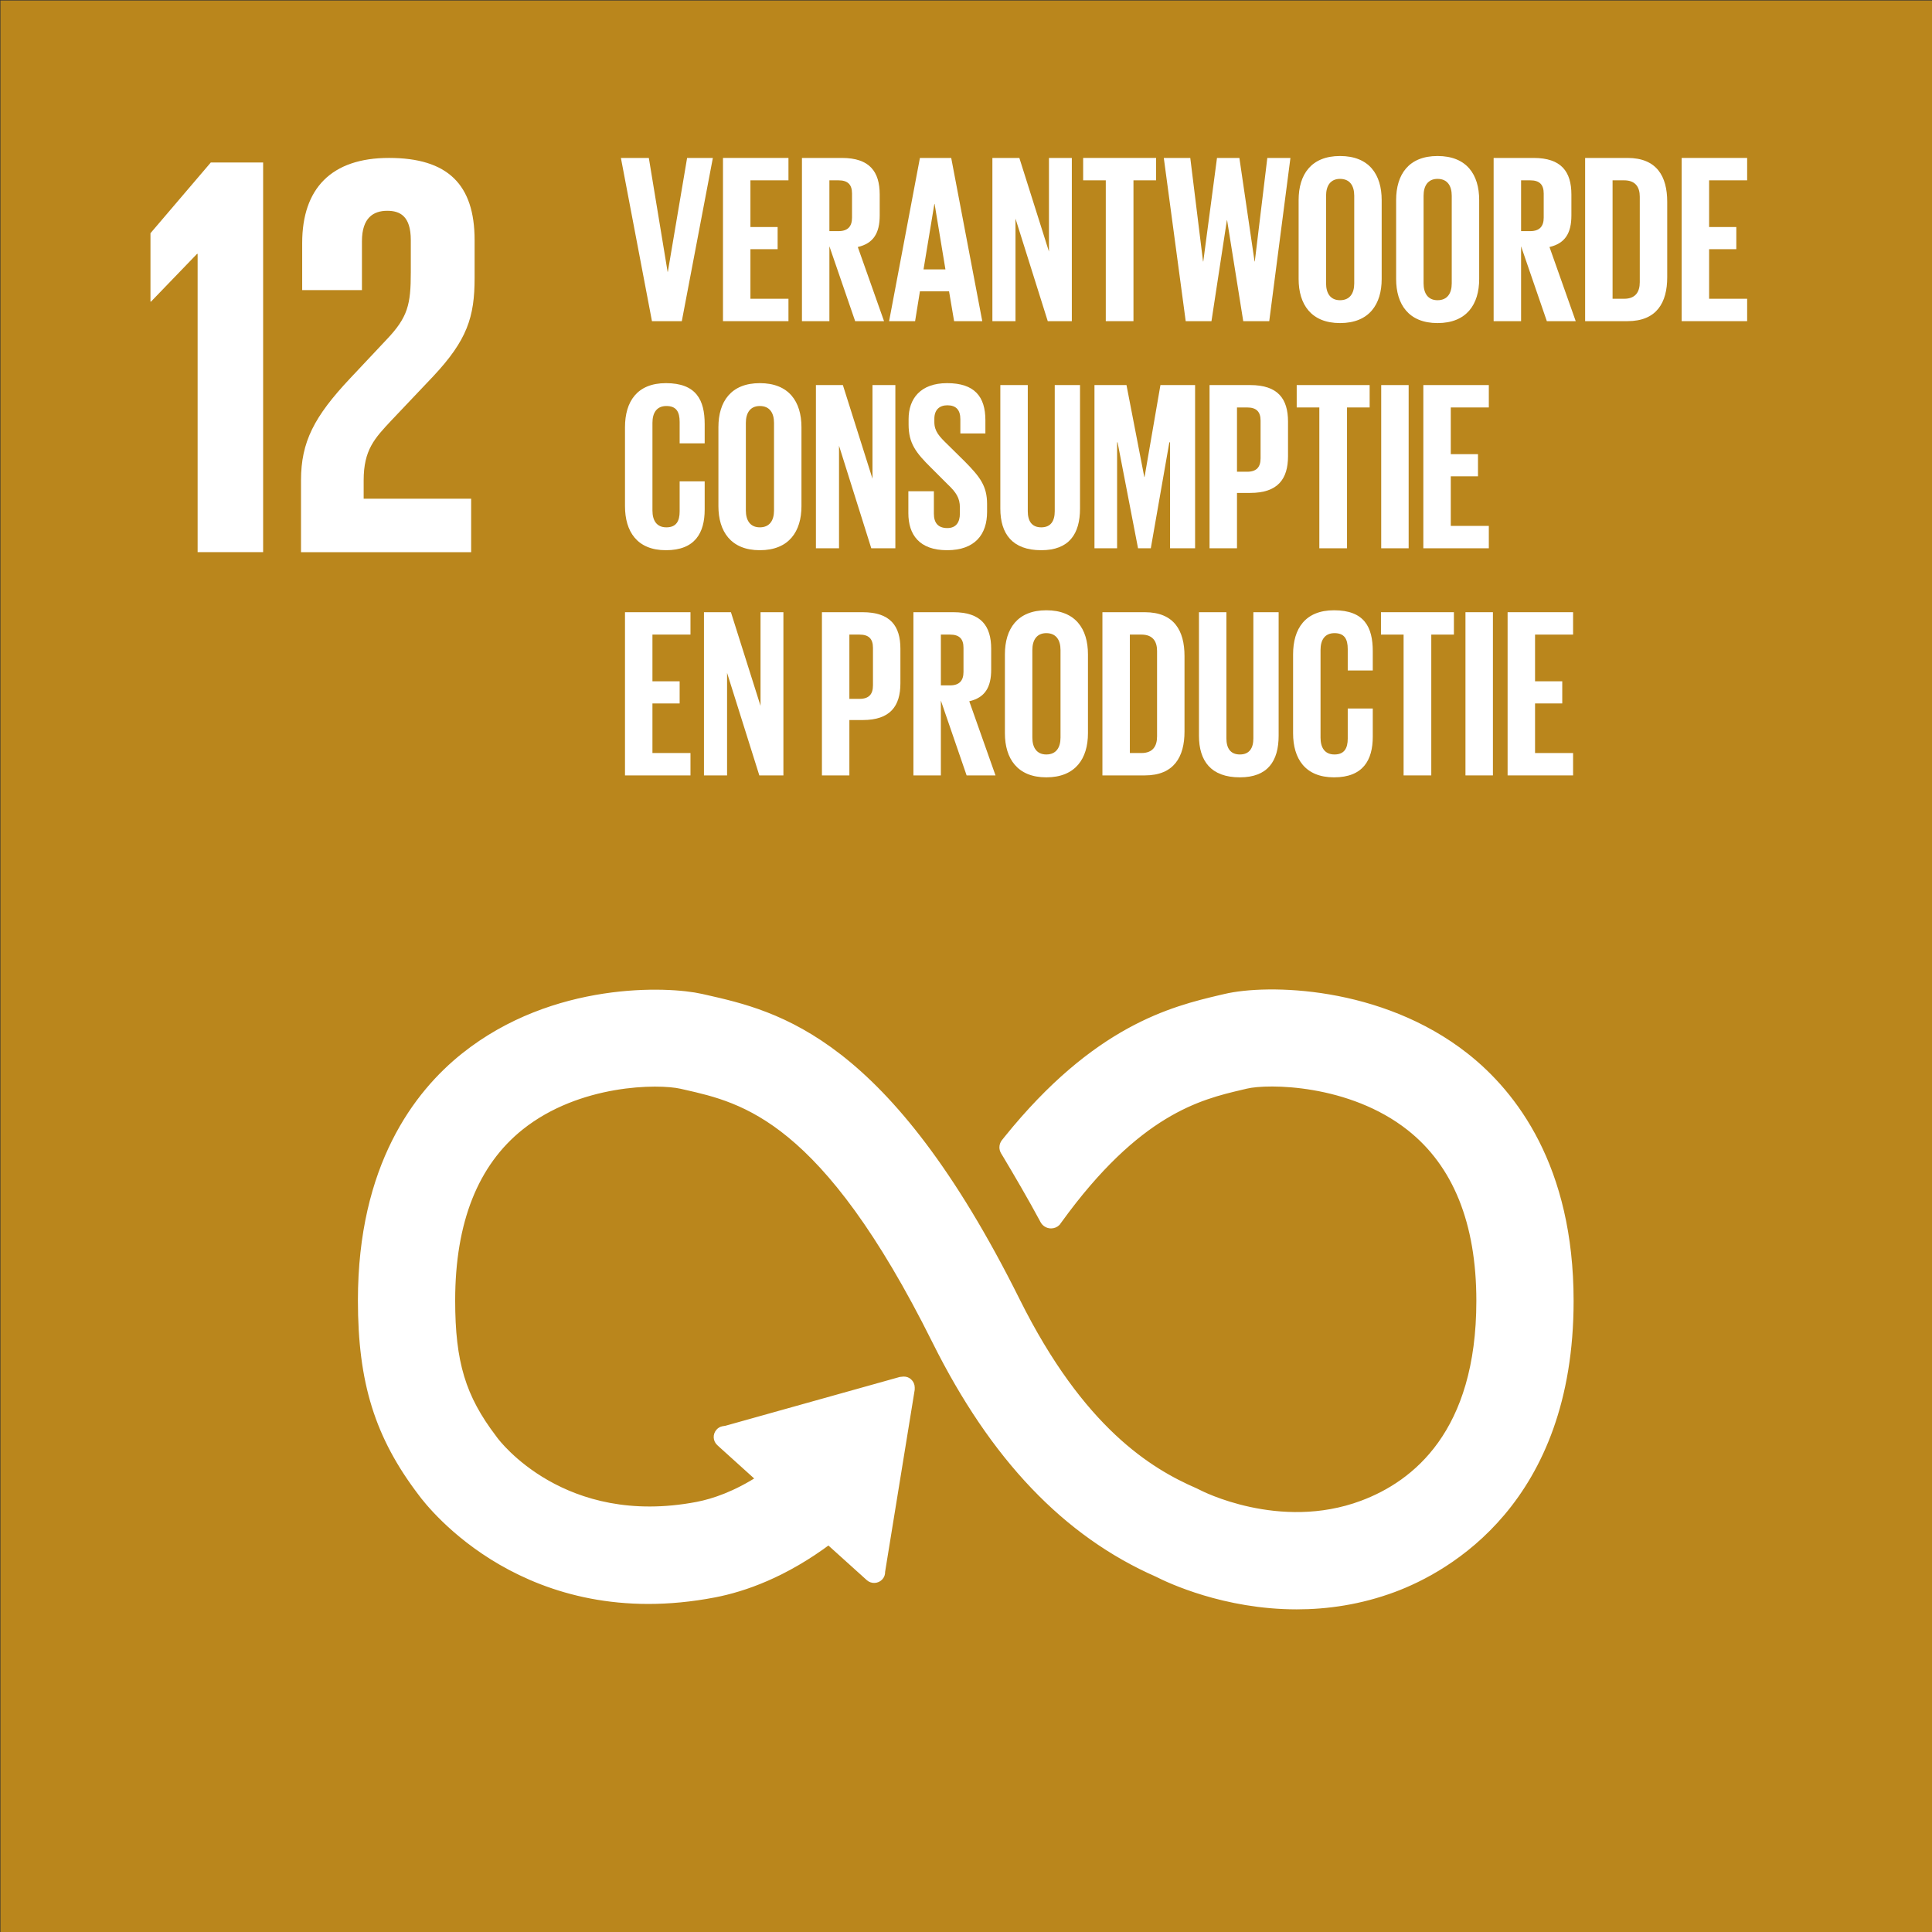 <?xml version="1.0" encoding="UTF-8" standalone="no"?>
<!-- Created with Inkscape (http://www.inkscape.org/) -->

<svg
   version="1.1"
   id="svg2"
   width="566.933"
   height="566.933"
   viewBox="0 0 566.933 566.933"
   sodipodi:docname="SDG-icon-NL-12.eps"
   xmlns:inkscape="http://www.inkscape.org/namespaces/inkscape"
   xmlns:sodipodi="http://sodipodi.sourceforge.net/DTD/sodipodi-0.dtd"
   xmlns="http://www.w3.org/2000/svg"
   xmlns:svg="http://www.w3.org/2000/svg">
  <rect x="0" y="0" width="566.933" height="566.933" fill="#333333" stroke="none"/>
  <defs
     id="defs6" />
  <sodipodi:namedview
     id="namedview4"
     pagecolor="#ffffff"
     bordercolor="#000000"
     borderopacity="0.25"
     inkscape:showpageshadow="2"
     inkscape:pageopacity="0.0"
     inkscape:pagecheckerboard="0"
     inkscape:deskcolor="#d1d1d1" />
  <g
     id="g8"
     inkscape:groupmode="layer"
     inkscape:label="ink_ext_XXXXXX"
     transform="matrix(1.333,0,0,-1.333,0,566.933)">
    <g
       id="g10"
       transform="scale(0.1)">
      <path
         d="M 4255.07,-2.359 H 0.945 V 4252 H 4255.07 V -2.359"
         style="fill:#ba861c;fill-opacity:1;fill-rule:nonzero;stroke:none"
         id="path12" />
      <path
         d="m 433.742,3694.18 h 1.293 v -656.63 h 144.211 v 857.77 H 464 L 331.25,3739.69 v -150.54 h 1.234 l 101.258,105.03"
         style="fill:#ffffff;fill-opacity:1;fill-rule:nonzero;stroke:none"
         id="path14" />
      <path
         d="m 665.219,3718.16 v -103.71 h 131.558 v 107.56 c 0,51.84 25.356,67.02 55.664,67.02 27.883,0 51.891,-11.36 51.891,-64.55 v -70.78 c 0,-70.9 -6.297,-98.7 -53.18,-148.04 l -80.914,-86.05 C 691.809,3336.1 662.633,3280.43 662.633,3195.65 V 3037.49 H 1037.19 V 3155.2 H 800.551 v 40.45 c 0,67.07 24.058,92.37 60.719,131.59 l 92.375,97.41 c 74.665,79.69 91.135,130.35 91.135,216.37 v 83.46 c 0,122.76 -59.432,180.93 -188.518,180.93 -126.555,0 -191.043,-67.05 -191.043,-187.25"
         style="fill:#ffffff;fill-opacity:1;fill-rule:nonzero;stroke:none"
         id="path16" />
      <path
         d="m 1569.28,3905.38 -68.36,-359.31 h -65.71 l -68.37,359.31 h 61.48 l 41.33,-250.67 h 0.53 l 42.4,250.67 h 56.7"
         style="fill:#ffffff;fill-opacity:1;fill-rule:nonzero;stroke:none"
         id="path18" />
      <path
         d="m 1591.56,3905.38 h 144.14 v -49.29 h -83.73 v -102.81 h 59.88 v -48.76 h -59.88 v -109.16 h 83.73 v -49.29 h -144.14 v 359.31"
         style="fill:#ffffff;fill-opacity:1;fill-rule:nonzero;stroke:none"
         id="path20" />
      <path
         d="m 1825.81,3856.09 v -111.82 h 20.13 c 20.67,0 29.68,10.59 29.68,29.68 v 53 c 0,19.6 -9.01,29.14 -29.68,29.14 z m 0,-145.21 v -164.81 h -60.42 v 359.31 h 87.97 c 60.95,0 83.2,-30.21 83.2,-80.56 v -46.11 c 0,-38.68 -13.77,-61.46 -48.22,-69.41 l 57.76,-163.23 h -63.59 l -56.7,164.81"
         style="fill:#ffffff;fill-opacity:1;fill-rule:nonzero;stroke:none"
         id="path22" />
      <path
         d="m 2033.03,3660.01 h 48.23 l -23.85,144.14 h -0.53 z m -75.78,-113.94 67.84,359.31 h 68.89 l 68.36,-359.31 h -62.01 l -11.12,65.72 h -64.12 l -10.61,-65.72 h -57.23"
         style="fill:#ffffff;fill-opacity:1;fill-rule:nonzero;stroke:none"
         id="path24" />
      <path
         d="m 2235.49,3771.83 v -225.76 h -50.87 v 359.31 h 59.35 l 65.18,-206.15 v 206.15 h 50.35 v -359.31 h -53 l -71.01,225.76"
         style="fill:#ffffff;fill-opacity:1;fill-rule:nonzero;stroke:none"
         id="path26" />
      <path
         d="m 2384.42,3905.38 h 160.57 v -49.29 h -49.81 v -310.02 h -60.94 v 310.02 h -49.82 v 49.29"
         style="fill:#ffffff;fill-opacity:1;fill-rule:nonzero;stroke:none"
         id="path28" />
      <path
         d="m 2700.81,3768.12 -33.91,-222.05 h -56.71 l -48.22,359.31 h 58.29 l 28.09,-227.88 h 0.53 l 30.2,227.88 h 49.29 l 33.39,-227.88 h 0.53 l 27.55,227.88 h 50.88 l -46.64,-359.31 h -57.23 l -35.5,222.05 h -0.54"
         style="fill:#ffffff;fill-opacity:1;fill-rule:nonzero;stroke:none"
         id="path30" />
      <path
         d="m 2981.18,3629.27 v 192.9 c 0,21.73 -9.54,37.1 -31.27,37.1 -21.2,0 -30.73,-15.37 -30.73,-37.1 v -192.9 c 0,-21.72 9.53,-37.09 30.73,-37.09 21.73,0 31.27,15.37 31.27,37.09 z m -122.42,9.54 v 173.82 c 0,56.18 27.56,96.98 91.15,96.98 64.13,0 91.68,-40.8 91.68,-96.98 v -173.82 c 0,-55.64 -27.55,-96.97 -91.68,-96.97 -63.59,0 -91.15,41.33 -91.15,96.97"
         style="fill:#ffffff;fill-opacity:1;fill-rule:nonzero;stroke:none"
         id="path32" />
      <path
         d="m 3195.83,3629.27 v 192.9 c 0,21.73 -9.54,37.1 -31.27,37.1 -21.2,0 -30.73,-15.37 -30.73,-37.1 v -192.9 c 0,-21.72 9.53,-37.09 30.73,-37.09 21.73,0 31.27,15.37 31.27,37.09 z m -122.42,9.54 v 173.82 c 0,56.18 27.56,96.98 91.15,96.98 64.12,0 91.68,-40.8 91.68,-96.98 v -173.82 c 0,-55.64 -27.56,-96.97 -91.68,-96.97 -63.59,0 -91.15,41.33 -91.15,96.97"
         style="fill:#ffffff;fill-opacity:1;fill-rule:nonzero;stroke:none"
         id="path34" />
      <path
         d="m 3348.47,3856.09 v -111.82 h 20.14 c 20.66,0 29.67,10.59 29.67,29.68 v 53 c 0,19.6 -9.01,29.14 -29.67,29.14 z m 0,-145.21 v -164.81 h -60.42 v 359.31 h 87.97 c 60.95,0 83.21,-30.21 83.21,-80.56 v -46.11 c 0,-38.68 -13.78,-61.46 -48.23,-69.41 l 57.76,-163.23 h -63.59 l -56.7,164.81"
         style="fill:#ffffff;fill-opacity:1;fill-rule:nonzero;stroke:none"
         id="path36" />
      <path
         d="m 3575.3,3595.36 c 24.91,0 34.45,14.84 34.45,36.57 v 188.12 c 0,21.2 -9.54,36.04 -34.45,36.04 h -25.43 v -260.73 z m 94.86,213.57 v -166.41 c 0,-55.12 -22.78,-96.45 -87.44,-96.45 h -93.27 v 359.31 h 93.27 c 64.66,0 87.44,-40.82 87.44,-96.45"
         style="fill:#ffffff;fill-opacity:1;fill-rule:nonzero;stroke:none"
         id="path38" />
      <path
         d="m 3701.98,3905.38 h 144.15 v -49.29 h -83.73 v -102.81 h 59.88 v -48.76 h -59.88 v -109.16 h 83.73 v -49.29 h -144.15 v 359.31"
         style="fill:#ffffff;fill-opacity:1;fill-rule:nonzero;stroke:none"
         id="path40" />
      <path
         d="m 1375.85,3138.81 v 173.82 c 0,56.18 26.5,96.98 90.09,96.98 66.78,0 85.32,-37.1 85.32,-90.09 v -42.39 h -55.11 v 47.16 c 0,22.26 -7.42,34.98 -29.15,34.98 -21.72,0 -30.73,-15.37 -30.73,-37.1 v -192.9 c 0,-21.72 9.01,-37.09 30.73,-37.09 21.73,0 29.15,13.78 29.15,34.97 v 66.25 h 55.11 v -62 c 0,-51.41 -21.19,-89.56 -85.32,-89.56 -63.59,0 -90.09,41.33 -90.09,96.97"
         style="fill:#ffffff;fill-opacity:1;fill-rule:nonzero;stroke:none"
         id="path42" />
      <path
         d="m 1703.9,3129.27 v 192.9 c 0,21.73 -9.54,37.1 -31.26,37.1 -21.2,0 -30.74,-15.37 -30.74,-37.1 v -192.9 c 0,-21.72 9.54,-37.09 30.74,-37.09 21.72,0 31.26,15.37 31.26,37.09 z m -122.41,9.54 v 173.82 c 0,56.18 27.56,96.98 91.15,96.98 64.12,0 91.68,-40.8 91.68,-96.98 v -173.82 c 0,-55.64 -27.56,-96.97 -91.68,-96.97 -63.59,0 -91.15,41.33 -91.15,96.97"
         style="fill:#ffffff;fill-opacity:1;fill-rule:nonzero;stroke:none"
         id="path44" />
      <path
         d="m 1847.01,3271.83 v -225.75 h -50.87 v 359.3 h 59.35 l 65.18,-206.15 v 206.15 h 50.35 v -359.3 h -53 l -71.01,225.75"
         style="fill:#ffffff;fill-opacity:1;fill-rule:nonzero;stroke:none"
         id="path46" />
      <path
         d="m 1999.65,3123.45 v 48.22 h 56.17 v -49.29 c 0,-20.13 9.01,-31.79 29.68,-31.79 19.08,0 27.56,12.71 27.56,31.79 v 13.78 c 0,20.67 -8.48,33.39 -27.03,50.87 l -35.51,35.51 c -34.44,33.92 -50.34,54.59 -50.34,95.92 v 12.18 c 0,44.53 25.97,78.97 84.79,78.97 60.41,0 84.26,-29.68 84.26,-81.61 v -29.15 h -55.11 v 31.27 c 0,20.66 -9.54,30.74 -28.62,30.74 -16.96,0 -28.62,-9.54 -28.62,-29.68 v -7.42 c 0,-20.13 11.14,-31.8 28.62,-48.75 l 38.69,-38.16 c 32.85,-33.38 48.75,-53.52 48.75,-93.26 v -17.49 c 0,-49.29 -26.5,-84.26 -87.97,-84.26 -61.47,0 -85.32,34.44 -85.32,81.61"
         style="fill:#ffffff;fill-opacity:1;fill-rule:nonzero;stroke:none"
         id="path48" />
      <path
         d="m 2377.52,3405.38 v -271.86 c 0,-55.65 -23.85,-91.68 -85.32,-91.68 -63.59,0 -90.09,36.03 -90.09,91.68 v 271.86 h 60.42 v -277.69 c 0,-21.2 8.47,-35.51 29.67,-35.51 21.2,0 29.68,14.31 29.68,35.51 v 277.69 h 55.64"
         style="fill:#ffffff;fill-opacity:1;fill-rule:nonzero;stroke:none"
         id="path50" />
      <path
         d="m 2575.74,3279.25 h -1.59 l -40.8,-233.17 h -28.09 l -45.05,233.17 h -1.06 v -233.17 h -49.81 v 359.3 h 70.48 l 39.22,-202.45 h 0.53 l 34.97,202.45 h 76.31 v -359.3 h -55.11 v 233.17"
         style="fill:#ffffff;fill-opacity:1;fill-rule:nonzero;stroke:none"
         id="path52" />
      <path
         d="m 2723.09,3356.09 v -141.5 h 22.25 c 20.67,0 29.68,10.07 29.68,29.68 v 82.68 c 0,19.6 -9.01,29.14 -29.68,29.14 z m -60.42,49.29 h 89.56 c 60.95,0 83.2,-30.21 83.2,-80.56 v -75.79 c 0,-50.34 -22.25,-81.07 -83.2,-81.07 h -29.14 v -121.88 h -60.42 v 359.3"
         style="fill:#ffffff;fill-opacity:1;fill-rule:nonzero;stroke:none"
         id="path54" />
      <path
         d="m 2854.53,3405.38 h 160.57 v -49.29 h -49.81 v -310.01 h -60.94 v 310.01 h -49.82 v 49.29"
         style="fill:#ffffff;fill-opacity:1;fill-rule:nonzero;stroke:none"
         id="path56" />
      <path
         d="m 3040.56,3405.38 h 60.41 v -359.3 h -60.41 v 359.3"
         style="fill:#ffffff;fill-opacity:1;fill-rule:nonzero;stroke:none"
         id="path58" />
      <path
         d="m 3133.3,3405.38 h 144.15 v -49.29 h -83.73 v -102.81 h 59.88 v -48.76 h -59.88 v -109.17 h 83.73 v -49.27 H 3133.3 v 359.3"
         style="fill:#ffffff;fill-opacity:1;fill-rule:nonzero;stroke:none"
         id="path60" />
      <path
         d="M 1375.85,2905.37 H 1520 v -49.28 h -83.73 v -102.81 h 59.88 v -48.76 h -59.88 V 2595.35 H 1520 v -49.27 h -144.15 v 359.29"
         style="fill:#ffffff;fill-opacity:1;fill-rule:nonzero;stroke:none"
         id="path62" />
      <path
         d="m 1600.56,2771.83 v -225.75 h -50.87 v 359.29 h 59.35 l 65.18,-206.14 v 206.14 h 50.35 v -359.29 h -53 l -71.01,225.75"
         style="fill:#ffffff;fill-opacity:1;fill-rule:nonzero;stroke:none"
         id="path64" />
      <path
         d="m 1869.8,2856.09 v -141.5 h 22.25 c 20.67,0 29.68,10.07 29.68,29.68 v 82.68 c 0,19.59 -9.01,29.14 -29.68,29.14 z m -60.42,49.28 h 89.56 c 60.95,0 83.2,-30.2 83.2,-80.55 v -75.78 c 0,-50.35 -22.25,-81.08 -83.2,-81.08 h -29.14 v -121.88 h -60.42 v 359.29"
         style="fill:#ffffff;fill-opacity:1;fill-rule:nonzero;stroke:none"
         id="path66" />
      <path
         d="m 2071.2,2856.09 v -111.82 h 20.14 c 20.66,0 29.67,10.59 29.67,29.68 v 53 c 0,19.59 -9.01,29.14 -29.67,29.14 z m 0,-145.21 v -164.8 h -60.42 v 359.29 h 87.97 c 60.95,0 83.21,-30.2 83.21,-80.55 v -46.11 c 0,-38.68 -13.78,-61.46 -48.23,-69.41 l 57.76,-163.22 h -63.59 l -56.7,164.8"
         style="fill:#ffffff;fill-opacity:1;fill-rule:nonzero;stroke:none"
         id="path68" />
      <path
         d="m 2334.6,2629.27 v 192.9 c 0,21.73 -9.54,37.1 -31.27,37.1 -21.2,0 -30.73,-15.37 -30.73,-37.1 v -192.9 c 0,-21.72 9.53,-37.09 30.73,-37.09 21.73,0 31.27,15.37 31.27,37.09 z m -122.42,9.54 v 173.82 c 0,56.18 27.56,96.98 91.15,96.98 64.12,0 91.68,-40.8 91.68,-96.98 v -173.82 c 0,-55.64 -27.56,-96.97 -91.68,-96.97 -63.59,0 -91.15,41.33 -91.15,96.97"
         style="fill:#ffffff;fill-opacity:1;fill-rule:nonzero;stroke:none"
         id="path70" />
      <path
         d="m 2512.68,2595.35 c 24.91,0 34.45,14.85 34.45,36.58 v 188.12 c 0,21.2 -9.54,36.04 -34.45,36.04 h -25.44 v -260.74 z m 94.86,213.58 v -166.41 c 0,-55.12 -22.79,-96.44 -87.44,-96.44 h -93.27 v 359.29 h 93.27 c 64.65,0 87.44,-40.81 87.44,-96.44"
         style="fill:#ffffff;fill-opacity:1;fill-rule:nonzero;stroke:none"
         id="path72" />
      <path
         d="m 2814.76,2905.37 v -271.85 c 0,-55.65 -23.84,-91.68 -85.31,-91.68 -63.6,0 -90.1,36.03 -90.1,91.68 v 271.85 h 60.42 v -277.68 c 0,-21.2 8.47,-35.51 29.68,-35.51 21.19,0 29.67,14.31 29.67,35.51 v 277.68 h 55.64"
         style="fill:#ffffff;fill-opacity:1;fill-rule:nonzero;stroke:none"
         id="path74" />
      <path
         d="m 2846.58,2638.81 v 173.82 c 0,56.18 26.5,96.98 90.1,96.98 66.77,0 85.31,-37.1 85.31,-90.09 v -42.39 h -55.11 v 47.16 c 0,22.25 -7.42,34.98 -29.14,34.98 -21.73,0 -30.74,-15.37 -30.74,-37.1 v -192.9 c 0,-21.72 9.01,-37.09 30.74,-37.09 21.72,0 29.14,13.78 29.14,34.97 v 66.25 h 55.11 v -62 c 0,-51.41 -21.19,-89.56 -85.31,-89.56 -63.6,0 -90.1,41.33 -90.1,96.97"
         style="fill:#ffffff;fill-opacity:1;fill-rule:nonzero;stroke:none"
         id="path76" />
      <path
         d="m 3040.03,2905.37 h 160.57 v -49.28 h -49.81 v -310.01 h -60.94 v 310.01 h -49.82 v 49.28"
         style="fill:#ffffff;fill-opacity:1;fill-rule:nonzero;stroke:none"
         id="path78" />
      <path
         d="m 3226.05,2905.37 h 60.42 v -359.29 h -60.42 v 359.29"
         style="fill:#ffffff;fill-opacity:1;fill-rule:nonzero;stroke:none"
         id="path80" />
      <path
         d="m 3318.8,2905.37 h 144.15 v -49.28 h -83.73 v -102.81 h 59.88 v -48.76 h -59.88 v -109.17 h 83.73 v -49.27 H 3318.8 v 359.29"
         style="fill:#ffffff;fill-opacity:1;fill-rule:nonzero;stroke:none"
         id="path82" />
      <path
         d="m 3225.52,1925.74 c -187.9,148.39 -436.82,151.44 -527.96,129.75 l -10.58,-2.45 c -105.28,-24.86 -272.53,-66.01 -468.27,-308.92 -1.09,-1.35 -2.22,-2.74 -3.25,-4.14 l -2.48,-2.99 c -1.91,-2.71 -3.26,-5.89 -3.26,-9.45 0,-2.94 0.73,-5.63 2.12,-8.13 l 4.55,-7.49 c 24.57,-41.1 55.55,-94 81.73,-142.74 0.26,-0.52 0.52,-0.9 0.72,-1.5 2.79,-5.39 8.37,-9.19 14.93,-9.19 4.54,0 8.62,1.81 11.56,4.7 1.24,1.6 2.48,3.28 3.57,4.98 173.74,240.28 310.37,273.46 402.79,295.19 l 11.05,2.61 c 47.97,11.52 230.34,10.82 362.01,-93.12 102.75,-81.12 154.9,-210.2 154.9,-383.61 0,-290.91 -141.48,-404.709 -260.24,-448.939 -183.91,-68.75 -360.3,23.16 -361.59,23.859 l -7.9,3.84 c -101.05,43.87 -251.82,135.13 -393.92,420.54 -286.41,575.23 -525.99,629.39 -684.5,665.3 l -8.48,1.89 c -72.18,16.36 -322.86,27.93 -519.9,-129.35 -102.952,-82.12 -225.585,-241.8 -225.585,-535.98 0,-179.25 36.817,-297.6 131.461,-422.111 C 949.75,939.922 1161.86,667.422 1571.94,746 c 65.63,12.578 154.54,43.922 252.34,117.211 l 90.25,-81.422 c 5.89,-5.348 15.29,-4.91 20.71,1.031 2.58,2.762 3.67,6.301 3.61,9.782 v 1.218 l 65.11,400.52 0.05,4.44 c -0.05,3.9 -1.65,7.88 -4.85,10.67 -2.74,2.6 -6.14,3.61 -9.55,3.61 l -2.79,-0.26 -4.23,-0.44 -383.64,-107.4 -6.98,-1.13 c -2.78,-0.6 -5.36,-2.04 -7.33,-4.29 -5.57,-6.09 -5.06,-15.39 1.09,-20.8 l 4.49,-4.16 85.97,-77.631 C 1620.68,961.012 1572.3,944.512 1535.38,937.359 1238.69,880.77 1092.21,1075.1 1086.63,1082.71 l -2.06,2.84 c -68.93,90.51 -92.218,167.42 -92.218,304.85 0,173.93 51.218,303.06 152.268,383.77 128.31,102.39 305.26,102.98 355.24,91.6 l 8.62,-1.94 c 129.91,-29.41 307.9,-69.65 553.05,-562.12 127.33,-255.66 286.83,-422.819 487.53,-510.991 25.56,-13.039 147.42,-70.821 305.57,-70.821 66.15,0 138.59,10.102 212.89,37.723 116.33,43.43 386.94,191.77 386.94,631.619 0,294 -124.48,454.01 -228.94,536.5"
         style="fill:none;stroke:#ffffff;stroke-width:19.299;stroke-linecap:butt;stroke-linejoin:miter;stroke-miterlimit:10;stroke-dasharray:none;stroke-opacity:1"
         id="path84" />
      <path
         d="m 3225.52,1925.74 c -187.9,148.39 -436.82,151.44 -527.96,129.75 l -10.58,-2.45 c -105.28,-24.86 -272.53,-66.01 -468.27,-308.92 -1.09,-1.35 -2.22,-2.74 -3.25,-4.14 l -2.48,-2.99 c -1.91,-2.71 -3.26,-5.89 -3.26,-9.45 0,-2.94 0.73,-5.63 2.12,-8.13 l 4.55,-7.49 c 24.57,-41.1 55.55,-94 81.73,-142.74 0.26,-0.52 0.52,-0.9 0.72,-1.5 2.79,-5.39 8.37,-9.19 14.93,-9.19 4.54,0 8.62,1.81 11.56,4.7 1.24,1.6 2.48,3.28 3.57,4.98 173.74,240.28 310.37,273.46 402.79,295.19 l 11.05,2.61 c 47.97,11.52 230.34,10.82 362.01,-93.12 102.75,-81.12 154.9,-210.2 154.9,-383.61 0,-290.91 -141.48,-404.709 -260.24,-448.939 -183.91,-68.75 -360.3,23.16 -361.59,23.859 l -7.9,3.84 c -101.05,43.87 -251.82,135.13 -393.92,420.54 -286.41,575.23 -525.99,629.39 -684.5,665.3 l -8.48,1.89 c -72.18,16.36 -322.86,27.93 -519.9,-129.35 -102.952,-82.12 -225.585,-241.8 -225.585,-535.98 0,-179.25 36.817,-297.6 131.461,-422.111 C 949.75,939.922 1161.86,667.422 1571.94,746 c 65.63,12.578 154.54,43.922 252.34,117.211 l 90.25,-81.422 c 5.89,-5.348 15.29,-4.91 20.71,1.031 2.58,2.762 3.67,6.301 3.61,9.782 v 1.218 l 65.11,400.52 0.05,4.44 c -0.05,3.9 -1.65,7.88 -4.85,10.67 -2.74,2.6 -6.14,3.61 -9.55,3.61 l -2.79,-0.26 -4.23,-0.44 -383.64,-107.4 -6.98,-1.13 c -2.78,-0.6 -5.36,-2.04 -7.33,-4.29 -5.57,-6.09 -5.06,-15.39 1.09,-20.8 l 4.49,-4.16 85.97,-77.631 C 1620.68,961.012 1572.3,944.512 1535.38,937.359 1238.69,880.77 1092.21,1075.1 1086.63,1082.71 l -2.06,2.84 c -68.93,90.51 -92.218,167.42 -92.218,304.85 0,173.93 51.218,303.06 152.268,383.77 128.31,102.39 305.26,102.98 355.24,91.6 l 8.62,-1.94 c 129.91,-29.41 307.9,-69.65 553.05,-562.12 127.33,-255.66 286.83,-422.819 487.53,-510.991 25.56,-13.039 147.42,-70.821 305.57,-70.821 66.15,0 138.59,10.102 212.89,37.723 116.33,43.43 386.94,191.77 386.94,631.619 0,294 -124.48,454.01 -228.94,536.5"
         style="fill:#ffffff;fill-opacity:1;fill-rule:nonzero;stroke:none"
         id="path86" />
    </g>
  </g>
</svg>
